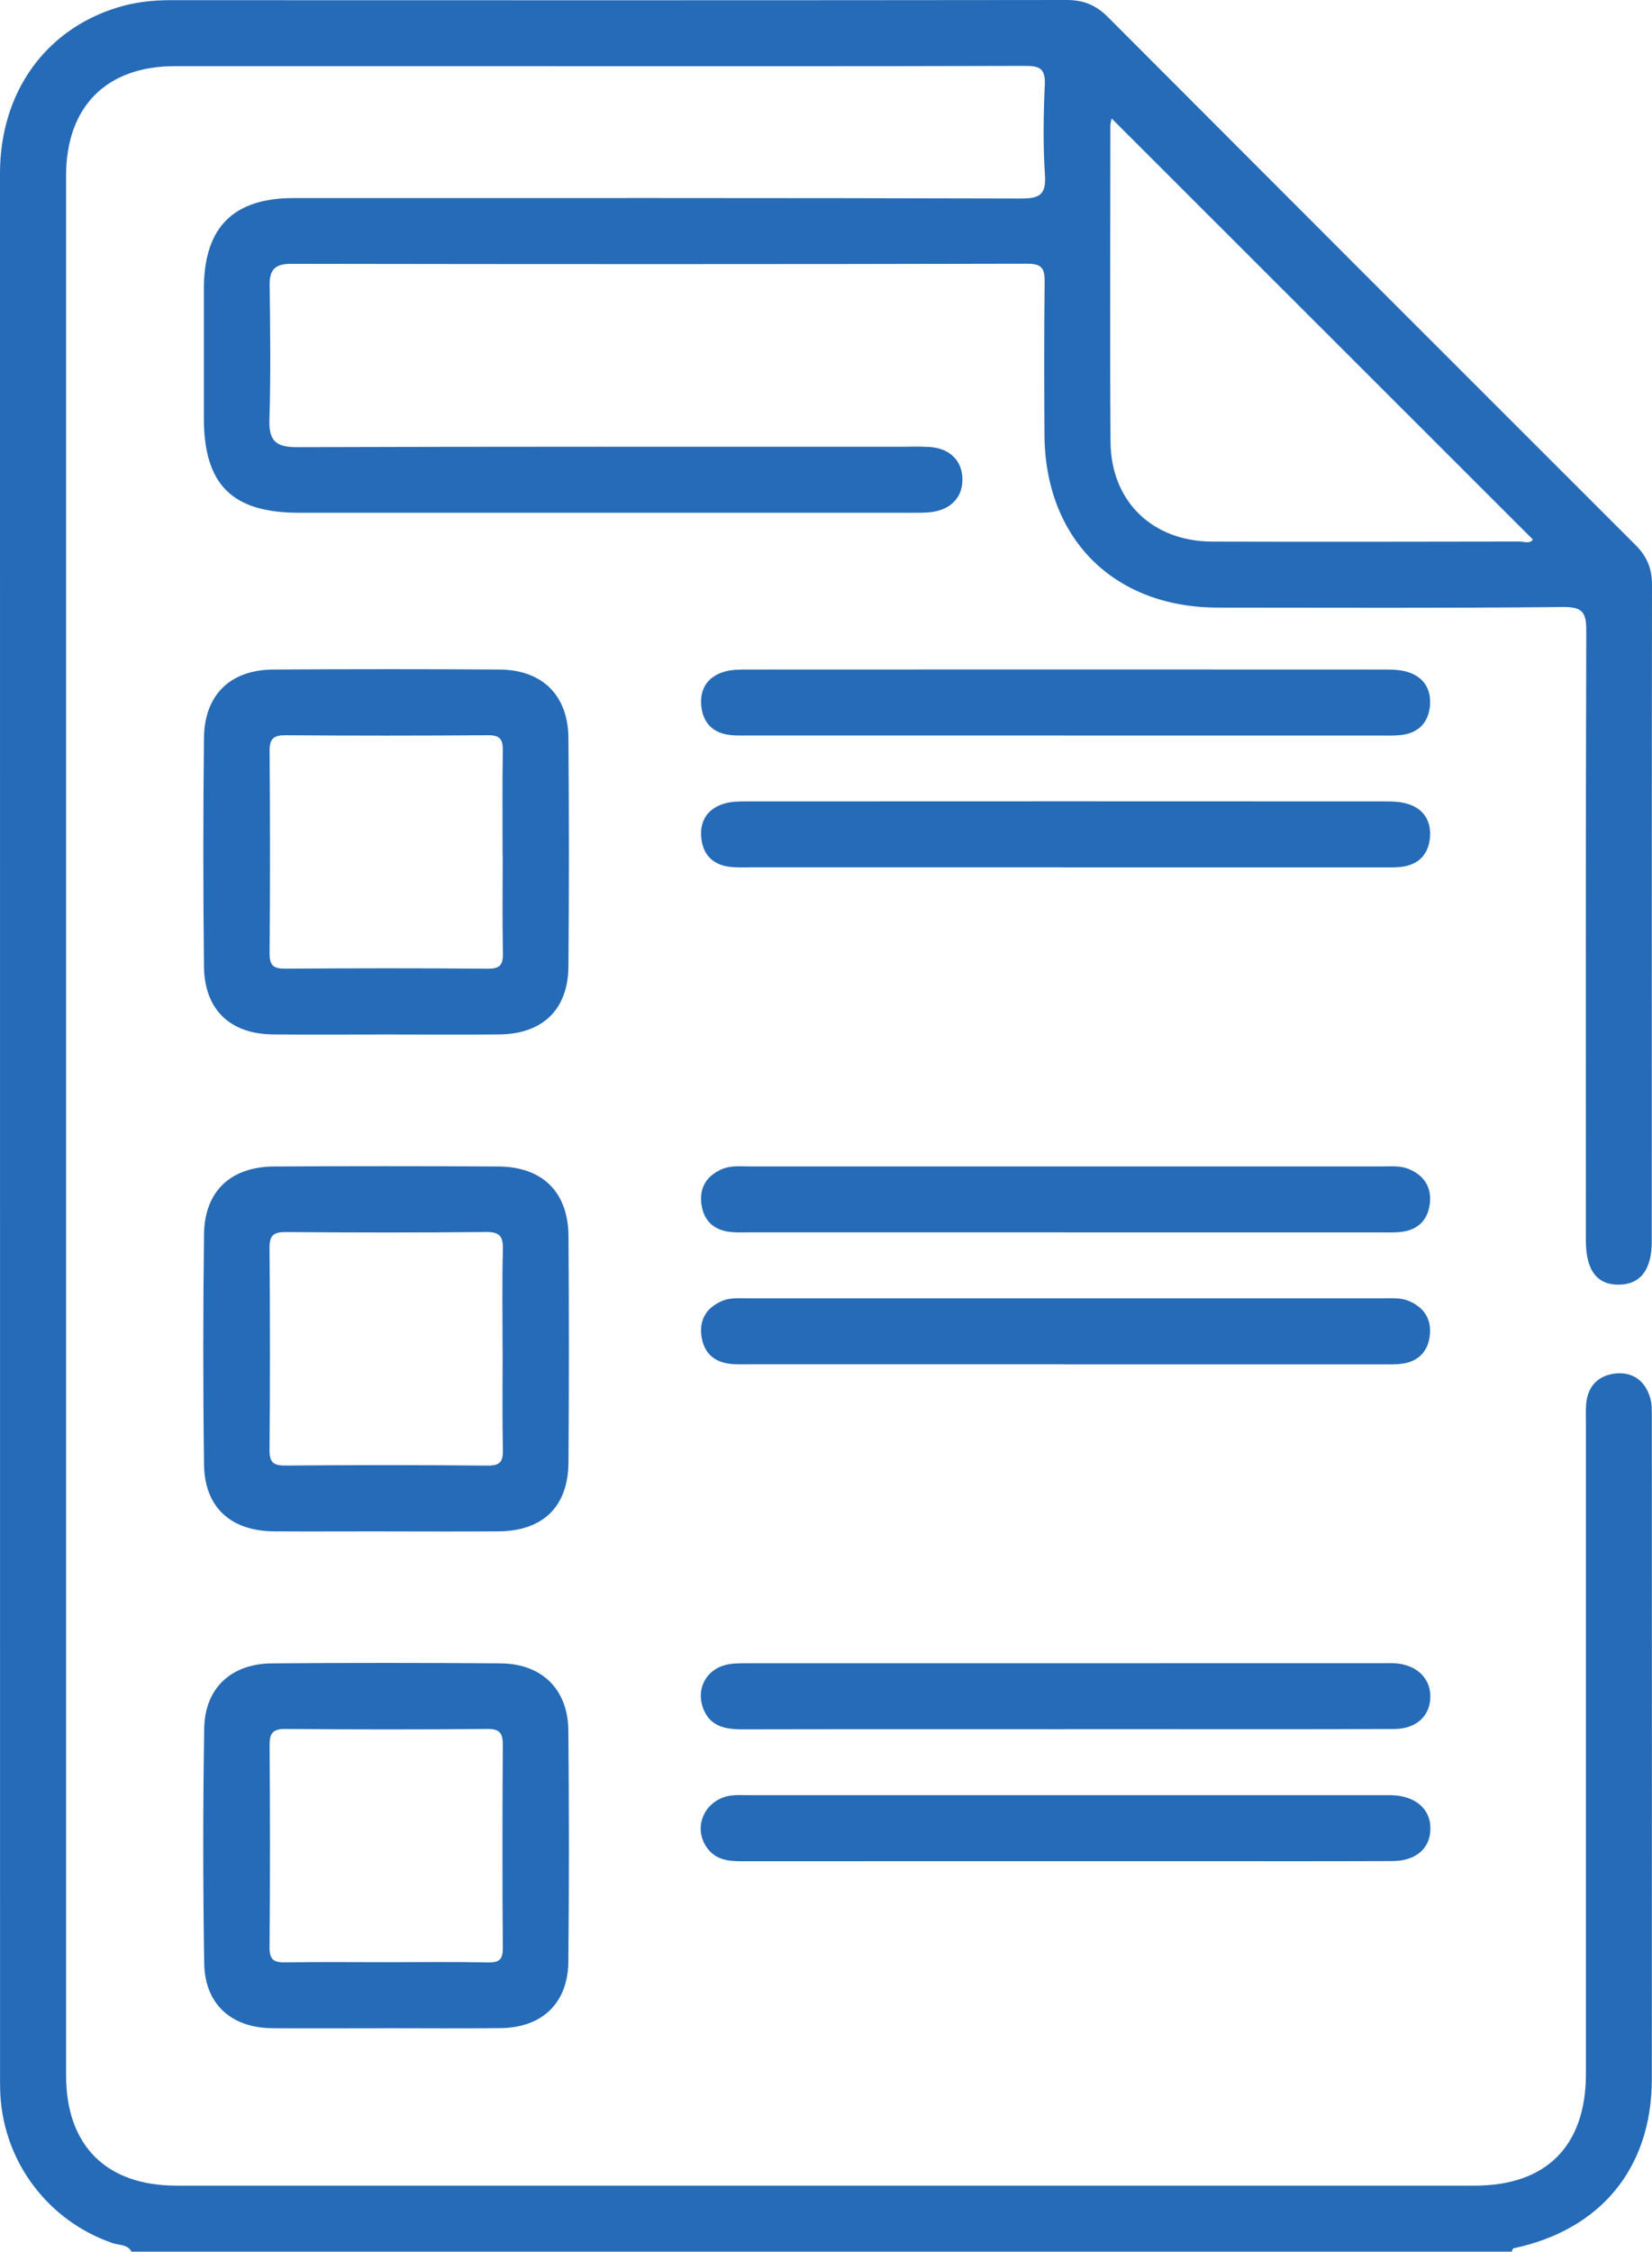 <?xml version="1.0" encoding="UTF-8"?><svg id="Layer_2" xmlns="http://www.w3.org/2000/svg" viewBox="0 0 281.27 383.15"><defs><style>.cls-1{fill:#256bb7;}</style></defs><g id="Layer_1-2"><g><path class="cls-1" d="M22.39,383.15c-.7-1.29-2.12-1.08-3.22-1.46-10.92-3.76-18.47-13.68-19.11-25.25-.05-.87-.05-1.74-.05-2.62C0,245.7,0,137.59,0,29.48,.01,15.73,7.73,4.97,20.15,1.23,23.03,.36,25.98,.03,29,.03,79.87,.05,130.75,.06,181.63,0c2.84,0,4.97,.87,6.96,2.86,29.95,30.01,59.93,59.99,89.93,89.94,1.89,1.89,2.75,3.96,2.75,6.64-.05,37.28-.03,74.57-.04,111.85,0,4.76-1.95,7.27-5.57,7.31-3.76,.05-5.65-2.45-5.65-7.53,0-34.54-.04-69.08,.07-103.62,.01-3.12-.49-4.2-3.97-4.16-19.58,.2-39.15,.11-58.73,.1-17.73-.01-29.46-11.7-29.55-29.45-.05-8.6-.07-17.21,.03-25.81,.02-2.2-.22-3.26-2.93-3.26-41.77,.1-83.55,.09-125.32,.02-2.82,0-3.74,1-3.7,3.7,.1,7.61,.2,15.22-.04,22.82-.11,3.63,1.13,4.7,4.71,4.68,34.17-.11,68.33-.07,102.5-.07,1.75,0,3.5-.08,5.24,.04,3.38,.23,5.47,2.32,5.54,5.38,.08,3.08-1.87,5.24-5.24,5.69-1.11,.15-2.24,.12-3.36,.12-34.79,0-69.58,0-104.37,0-11.37,0-16.17-4.78-16.18-16.08,0-7.36-.01-14.71,0-22.07,.02-10.4,4.99-15.4,15.29-15.4,41.28,0,82.55-.04,123.82,.08,3.24,0,4.31-.66,4.09-4.03-.33-5.09-.25-10.23-.02-15.33,.12-2.74-.86-3.22-3.37-3.21-28.68,.09-57.36,.05-86.04,.05-19.58,0-39.16-.01-58.73,0-11.65,0-18.5,6.9-18.5,18.66,0,107.74,0,215.48,0,323.21,0,11.95,6.82,18.77,18.77,18.78,73.7,0,147.39,0,221.09,0,12.17,0,18.91-6.77,18.91-19.01,0-36.91,0-73.82,0-110.73,0-1.12-.06-2.25,.05-3.36,.29-3.05,2.16-4.82,5.05-5.1,2.94-.28,5.01,1.31,5.85,4.17,.31,1.05,.27,2.22,.27,3.33,.01,37.53,.03,75.07,0,112.6-.01,15.1-8.7,25.62-23.53,28.76-.15,.03-.23,.38-.34,.57H22.39ZM189.26,20.15c-.1,.54-.21,.89-.21,1.24,0,17.93-.1,35.87,.03,53.8,.07,10.14,7.15,16.95,17.34,16.97,17.44,.05,34.87,.02,52.31-.01,.78,0,1.74,.45,2.26-.34-23.87-23.85-47.69-47.65-71.73-71.66Z"/><path class="cls-1" d="M65.94,176.03c-6.48,0-12.97,.05-19.45-.01-7.31-.07-11.68-4.2-11.76-11.57-.15-12.96-.15-25.93,0-38.9,.09-7.34,4.49-11.57,11.79-11.62,12.84-.08,25.68-.09,38.52,0,7.3,.05,11.68,4.38,11.74,11.65,.1,12.97,.11,25.93,0,38.9-.06,7.31-4.41,11.47-11.77,11.54-6.36,.06-12.72,.01-19.08,.01Zm19.63-30.44c0-5.98-.06-11.96,.04-17.93,.03-1.94-.58-2.57-2.55-2.55-11.46,.08-22.91,.09-34.37,0-2.09-.02-2.81,.55-2.79,2.71,.09,11.46,.1,22.91,0,34.37-.02,2.2,.75,2.66,2.77,2.64,11.46-.08,22.92-.1,34.37,.01,2.28,.02,2.63-.84,2.59-2.81-.12-5.48-.04-10.96-.04-16.44Z"/><path class="cls-1" d="M65.42,260.58c-6.23,0-12.47,.04-18.7,0-7.42-.05-11.88-4.07-11.98-11.35-.18-13.09-.17-26.18,0-39.27,.1-7.28,4.57-11.43,11.93-11.47,12.72-.07,25.43-.07,38.15,0,7.53,.04,11.91,4.34,11.97,11.81,.09,12.84,.09,25.68,0,38.52-.05,7.56-4.34,11.7-11.93,11.76-6.48,.05-12.97,.01-19.45,.01Zm20.15-30.78c0-5.73-.1-11.46,.05-17.19,.06-2.26-.56-3-2.91-2.97-11.33,.12-22.67,.1-34,.01-2.06-.02-2.84,.49-2.82,2.69,.09,11.46,.1,22.92,0,34.37-.02,2.17,.69,2.69,2.75,2.67,11.46-.09,22.92-.1,34.37,.01,2.24,.02,2.66-.77,2.61-2.79-.12-5.6-.04-11.21-.04-16.81Z"/><path class="cls-1" d="M65.75,345.13c-6.48,0-12.97,.05-19.45-.01-6.93-.07-11.42-4.11-11.53-11.01-.22-13.34-.22-26.68,0-40.02,.12-6.87,4.62-11,11.56-11.05,12.97-.1,25.93-.1,38.9,0,7.06,.06,11.48,4.43,11.54,11.46,.12,13.09,.12,26.18,0,39.27-.07,7.09-4.46,11.27-11.58,11.34-6.48,.07-12.97,.01-19.45,.01Zm-.2-11.24c5.85,0,11.71-.08,17.56,.04,1.97,.04,2.52-.56,2.5-2.51-.09-11.46-.08-22.91,0-34.37,.01-1.97-.36-2.88-2.63-2.85-11.46,.11-22.91,.1-34.37,0-2.19-.02-2.72,.75-2.71,2.8,.08,11.46,.1,22.92-.01,34.37-.02,2.32,.95,2.58,2.86,2.55,5.6-.09,11.21-.03,16.81-.03Z"/><path class="cls-1" d="M181.02,125.15c-17.69,0-35.38,0-53.07,0-1.25,0-2.5,.06-3.73-.09-2.84-.35-4.51-2.05-4.81-4.85-.32-2.99,1.07-5.09,3.97-5.93,1.28-.37,2.7-.35,4.06-.35,36-.02,72.01-.02,108.01,0,1.36,0,2.77,0,4.05,.37,2.75,.76,4.15,2.8,3.98,5.58-.18,2.94-1.85,4.83-4.9,5.19-1.23,.14-2.49,.09-3.73,.09-17.94,0-35.88,0-53.82,0Z"/><path class="cls-1" d="M181.02,147.59c-17.69,0-35.38,0-53.07,0-1.25,0-2.5,.06-3.73-.09-2.84-.35-4.51-2.05-4.81-4.85-.32-2.99,1.08-5.09,3.97-5.93,1.28-.37,2.7-.35,4.06-.35,36-.02,72.01-.02,108.01,0,1.36,0,2.77,0,4.05,.37,2.75,.76,4.15,2.8,3.98,5.58-.18,2.94-1.86,4.83-4.9,5.19-1.23,.14-2.49,.09-3.73,.09-17.94,0-35.88,0-53.82,0Z"/><path class="cls-1" d="M181.2,209.7c-17.81,0-35.63,0-53.44,0-1.24,0-2.51,.07-3.73-.11-2.65-.39-4.24-2.01-4.6-4.65-.38-2.8,.81-4.8,3.41-5.96,1.55-.7,3.18-.5,4.79-.5,35.88,0,71.76,0,107.64,0,1.61,0,3.23-.18,4.78,.52,2.45,1.1,3.66,3.02,3.41,5.63-.26,2.78-1.86,4.58-4.71,4.97-1.23,.17-2.49,.11-3.73,.11-17.94,0-35.88,0-53.82,0Z"/><path class="cls-1" d="M181.26,232.15c-17.81,0-35.63,0-53.44,0-1.24,0-2.51,.06-3.73-.11-2.65-.36-4.26-1.96-4.65-4.6-.41-2.8,.76-4.81,3.34-6,1.42-.66,2.92-.52,4.41-.52,36.13,0,72.26,0,108.38,0,1.49,0,2.98-.13,4.41,.5,2.47,1.08,3.69,2.99,3.48,5.6-.23,2.77-1.81,4.6-4.66,5.02-1.22,.18-2.49,.12-3.73,.12-17.94,0-35.88,0-53.82,0Z"/><path class="cls-1" d="M181.3,294.25c-18.31,0-36.63-.02-54.94,.02-3.11,0-5.73-.61-6.77-3.96-.96-3.1,.68-6.12,3.86-6.98,1.17-.32,2.46-.31,3.69-.31,36.13-.01,72.26-.01,108.38-.01,.62,0,1.25-.03,1.87,0,3.71,.21,6.15,2.47,6.14,5.68-.01,3.27-2.36,5.51-6.18,5.52-14.2,.06-28.4,.03-42.61,.03-4.48,0-8.97,0-13.45,0Z"/><path class="cls-1" d="M181,316.7c-18.19,0-36.38,0-54.57,.01-2.31,0-4.48-.16-6.01-2.23-2.25-3.04-.97-7.18,2.61-8.59,1.46-.57,2.94-.42,4.43-.42,36-.01,72.01,0,108.01,0,.5,0,1-.01,1.49,0,4.01,.13,6.56,2.3,6.58,5.61,.03,3.39-2.4,5.59-6.49,5.6-11.71,.05-23.42,.02-35.13,.02-6.98,0-13.95,0-20.93,0Z"/></g></g></svg>